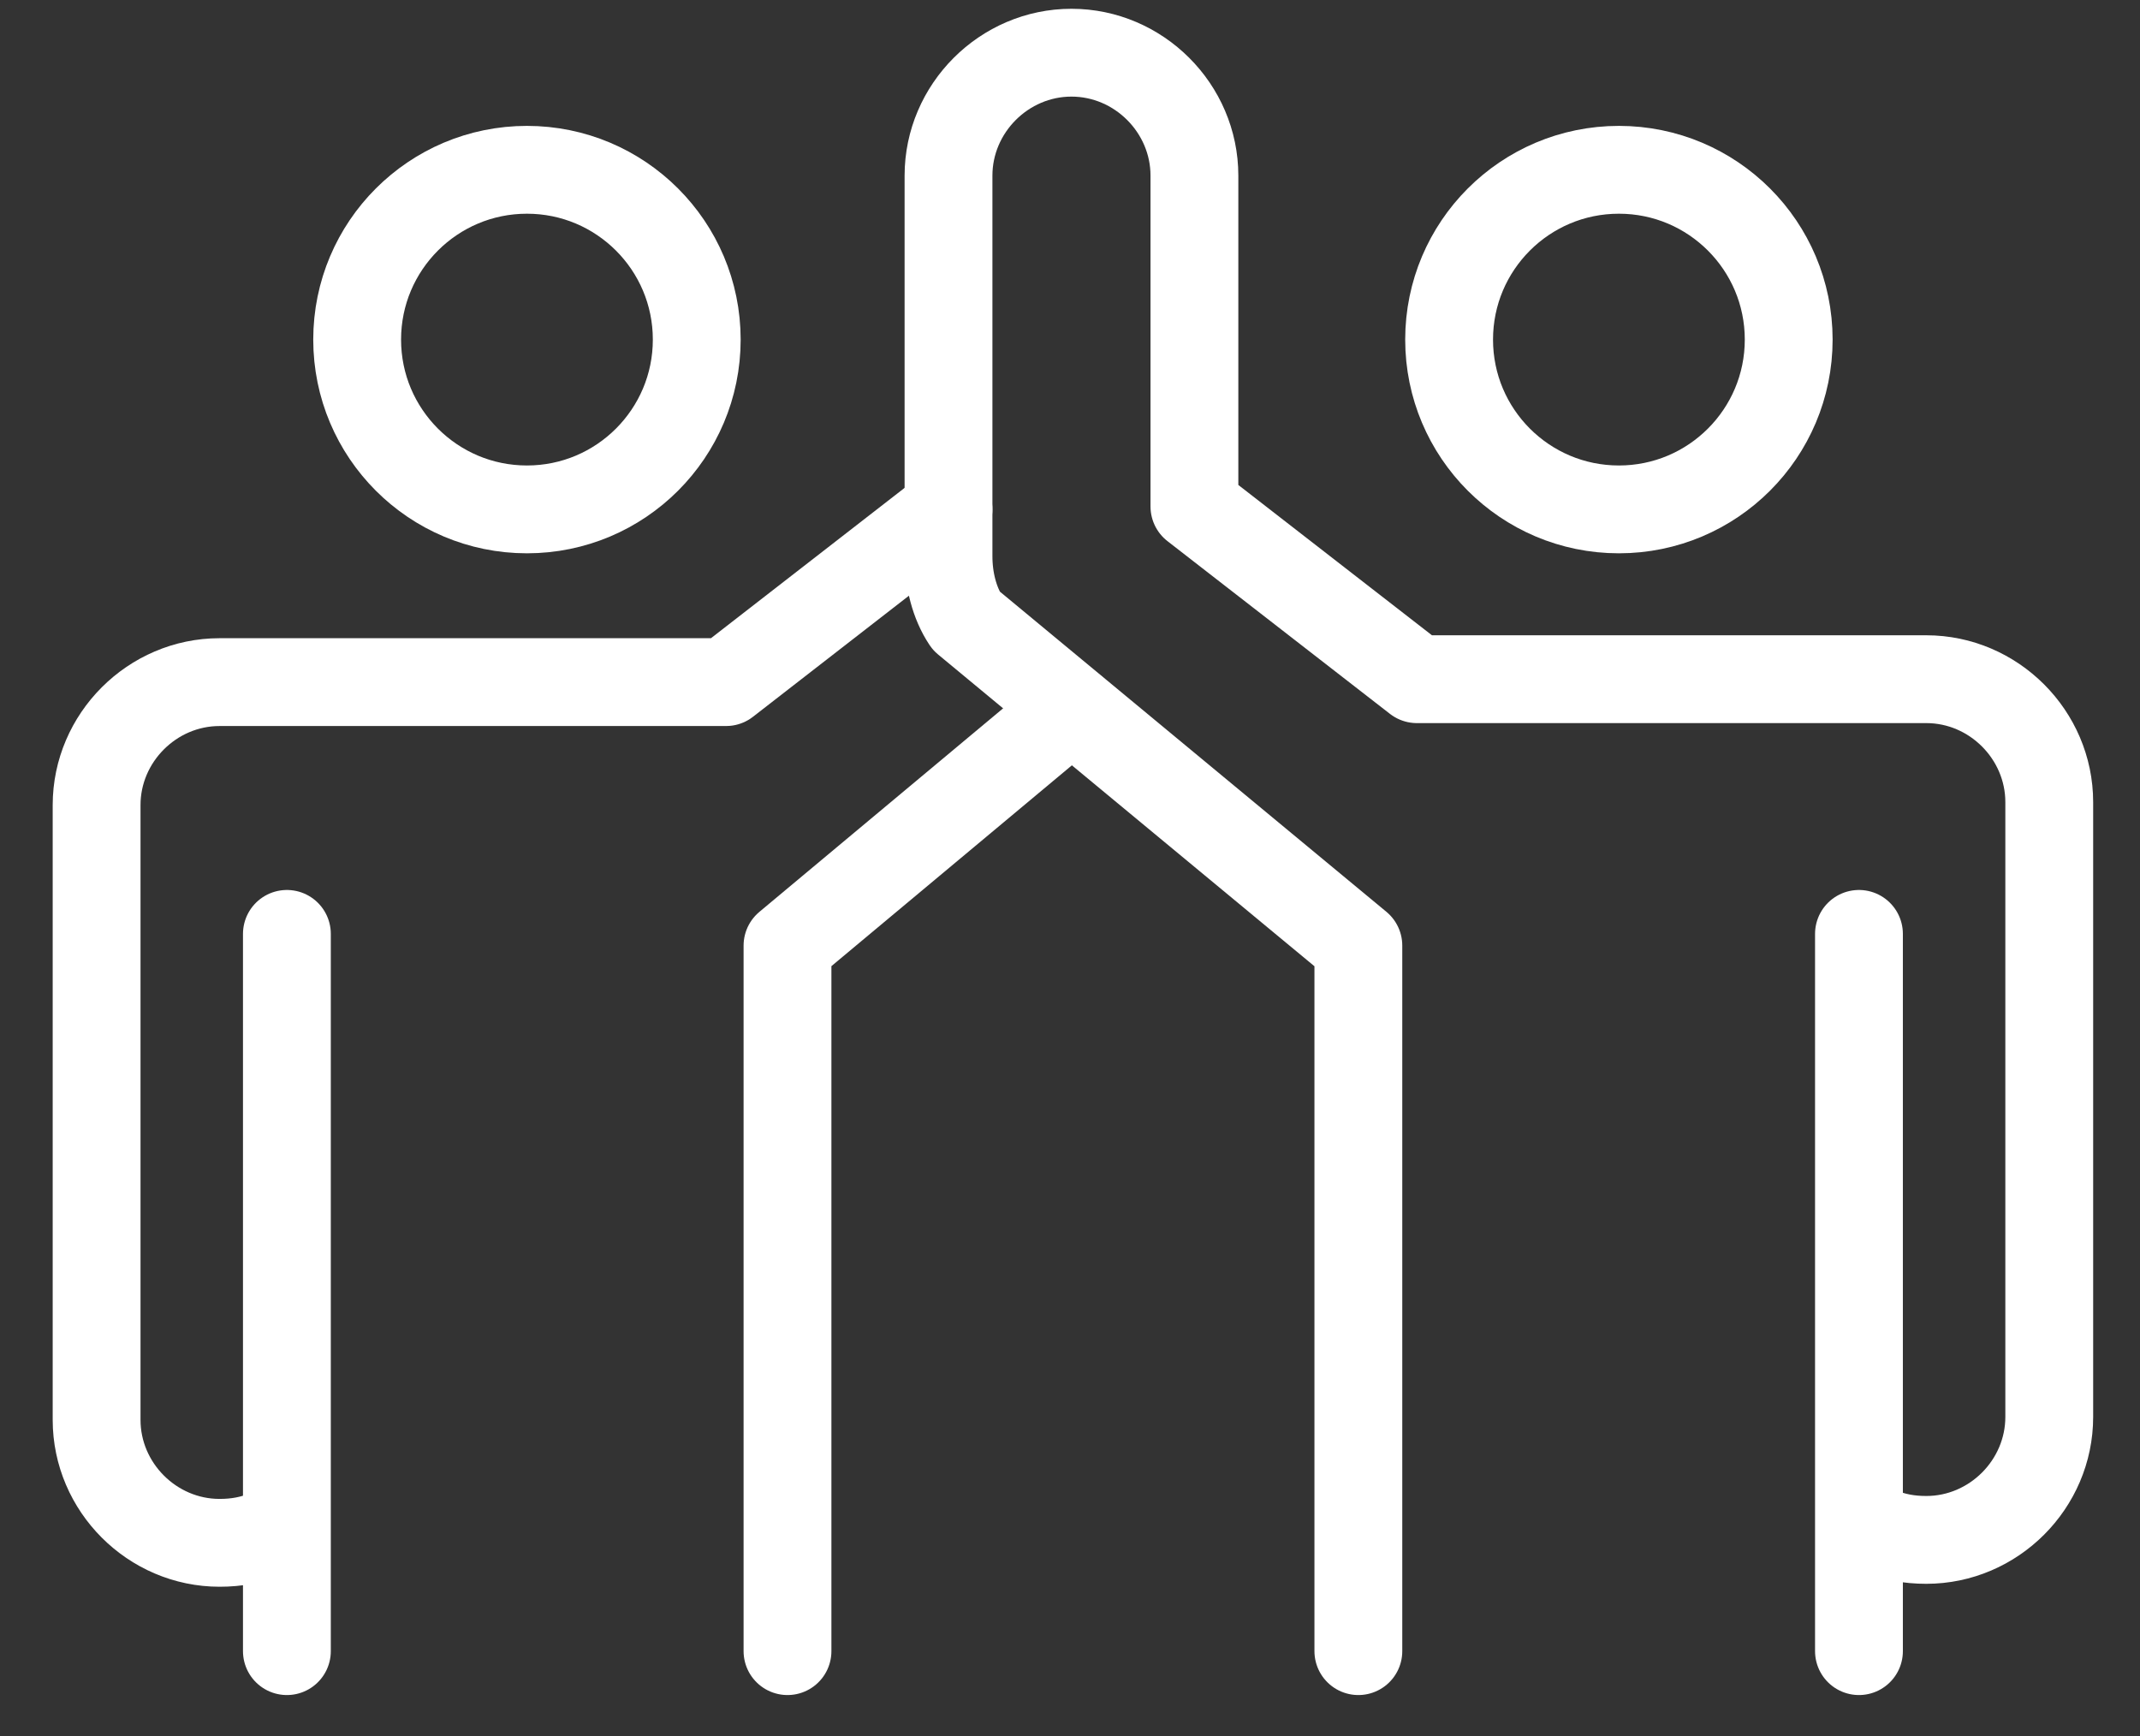 <?xml version="1.0" encoding="utf-8"?>
<!-- Generator: Adobe Illustrator 25.2.3, SVG Export Plug-In . SVG Version: 6.00 Build 0)  -->
<svg version="1.1" id="Layer_1" xmlns="http://www.w3.org/2000/svg" xmlns:xlink="http://www.w3.org/1999/xlink" x="0px" y="0px"
	 viewBox="0 0 73.1 59.3" style="enable-background:new 0 0 73.1 59.3;" xml:space="preserve">
<rect x="0" y="0" width="73.1" height="59.3" fill="#333333" stroke="none"/>
<style type="text/css">
	.st0{fill:none;stroke:#FFFFFF;stroke-width:3;stroke-linecap:round;stroke-linejoin:round;stroke-miterlimit:10;}
</style>
<g>
	<circle class="st0" cx="55.3" cy="11.6" r="5.8"/>
	<line class="st0" x1="63.5" y1="31.9" x2="63.5" y2="56.4"/>
	<path class="st0" d="M46.4,56.4V32.3L33,21.2c-0.4-0.6-0.6-1.4-0.6-2.2v-13c0-2.3,1.9-4.2,4.2-4.2h0c2.3,0,4.2,1.9,4.2,4.2v11.3
		l7.6,5.9h17.4h0c2.3,0,4.2,1.9,4.2,4.2v21c0,2.3-1.9,4.2-4.2,4.2h0c-0.6,0-1.1-0.1-1.6-0.3"/>
	<circle class="st0" cx="18" cy="11.6" r="5.8"/>
	<line class="st0" x1="9.8" y1="31.9" x2="9.8" y2="56.4"/>
	<path class="st0" d="M32.4,17.4l-7.6,5.9H7.5h0c-2.3,0-4.2,1.9-4.2,4.2v21c0,2.3,1.9,4.2,4.2,4.2h0c0.6,0,1.1-0.1,1.6-0.3"/>
	<polyline class="st0" points="26.9,56.4 26.9,32.3 36.6,24.2 	"/>
</g>
</svg>
